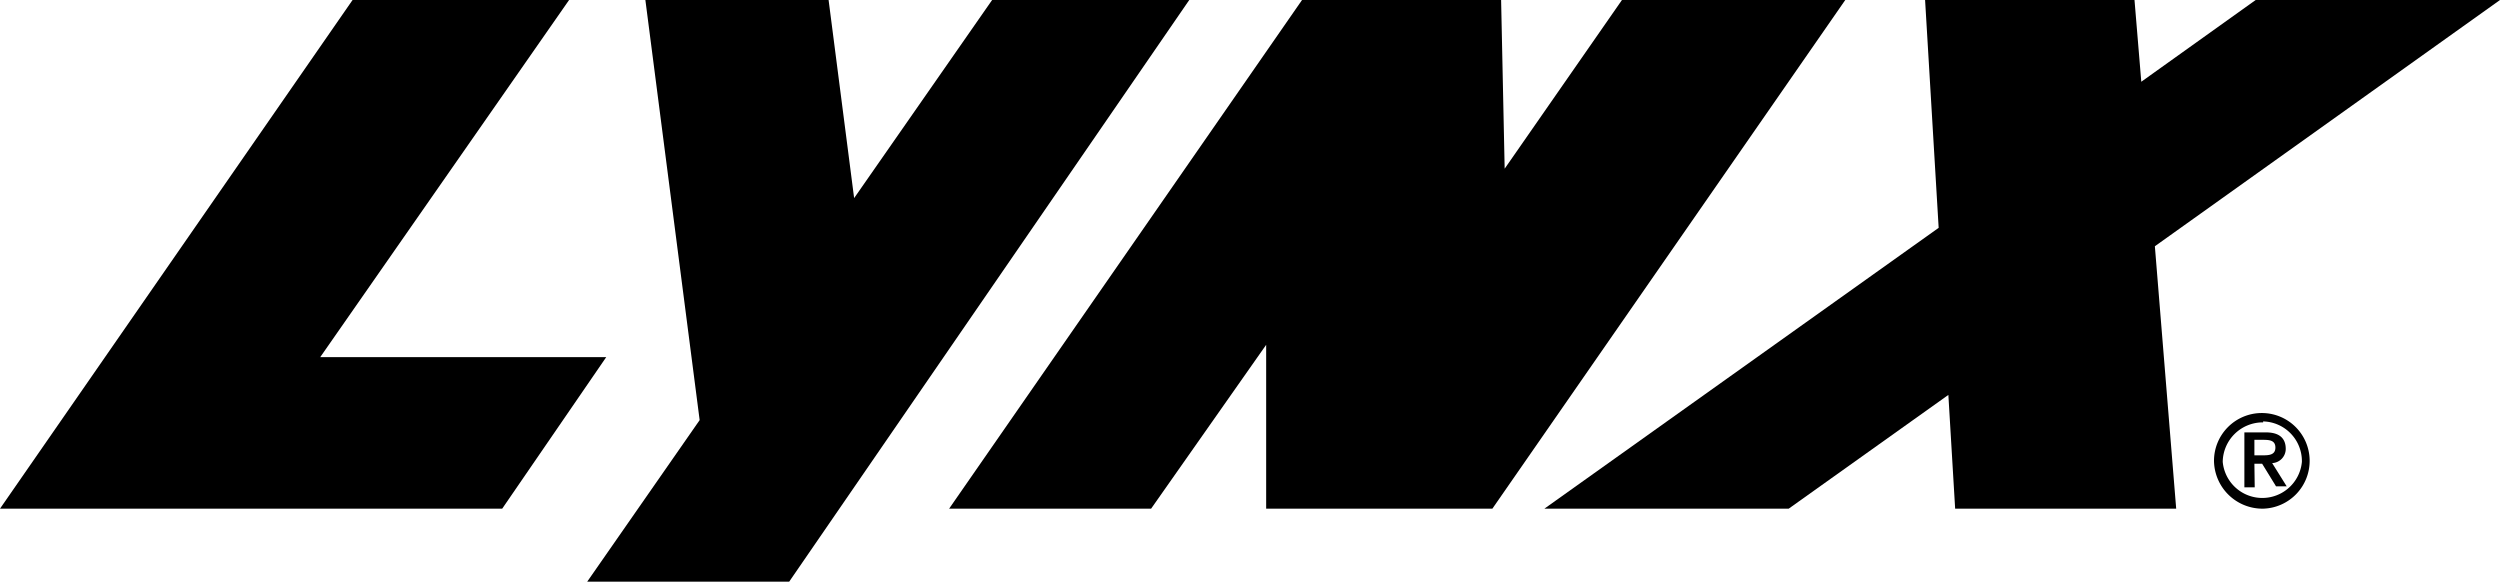 <svg xmlns="http://www.w3.org/2000/svg" xml:space="preserve" style="enable-background:new 0 0 200 46.536" viewBox="0 0 200 46.536"><path d="M28.206 0h17.321L25.62 28.568H48.5l-8.324 12.125H0L28.206 0zM51.629 0h14.658l2.043 15.848L79.37 0h15.77L63.133 46.536H46.975l8.997-12.927L51.63 0zM75.93 40.693 104.163 0h15.926l.284 13.495L129.757 0h17.865L119.39 40.693h-18.097V27.585l-9.204 13.108H75.93zM154.007 0h16.753l.543 6.54L180.455 0H200l-27.611 19.7 1.706 20.993h-17.683l-.543-9.1-12.772 9.1h-19.545l31.541-22.467L154.007 0z"/><path d="M181.05 40.693a3.826 3.826 0 1 0-3.93-3.826 3.878 3.878 0 0 0 3.929 3.826zm0-6.98a3.18 3.18 0 0 1 3.102 3.231 3.18 3.18 0 0 1-6.334 0 3.206 3.206 0 0 1 3.232-3.154v-.077z"/><path d="M180.352 37.1h.62l1.112 1.809h.853l-1.163-1.861a1.138 1.138 0 0 0 1.085-1.138c0-.827-.49-1.318-1.577-1.318h-1.732v4.395h.827l-.025-1.888zm0-1.914h.62c.517 0 1.06 0 1.06.62s-.569.621-1.06.621h-.62v-1.24z"/></svg>